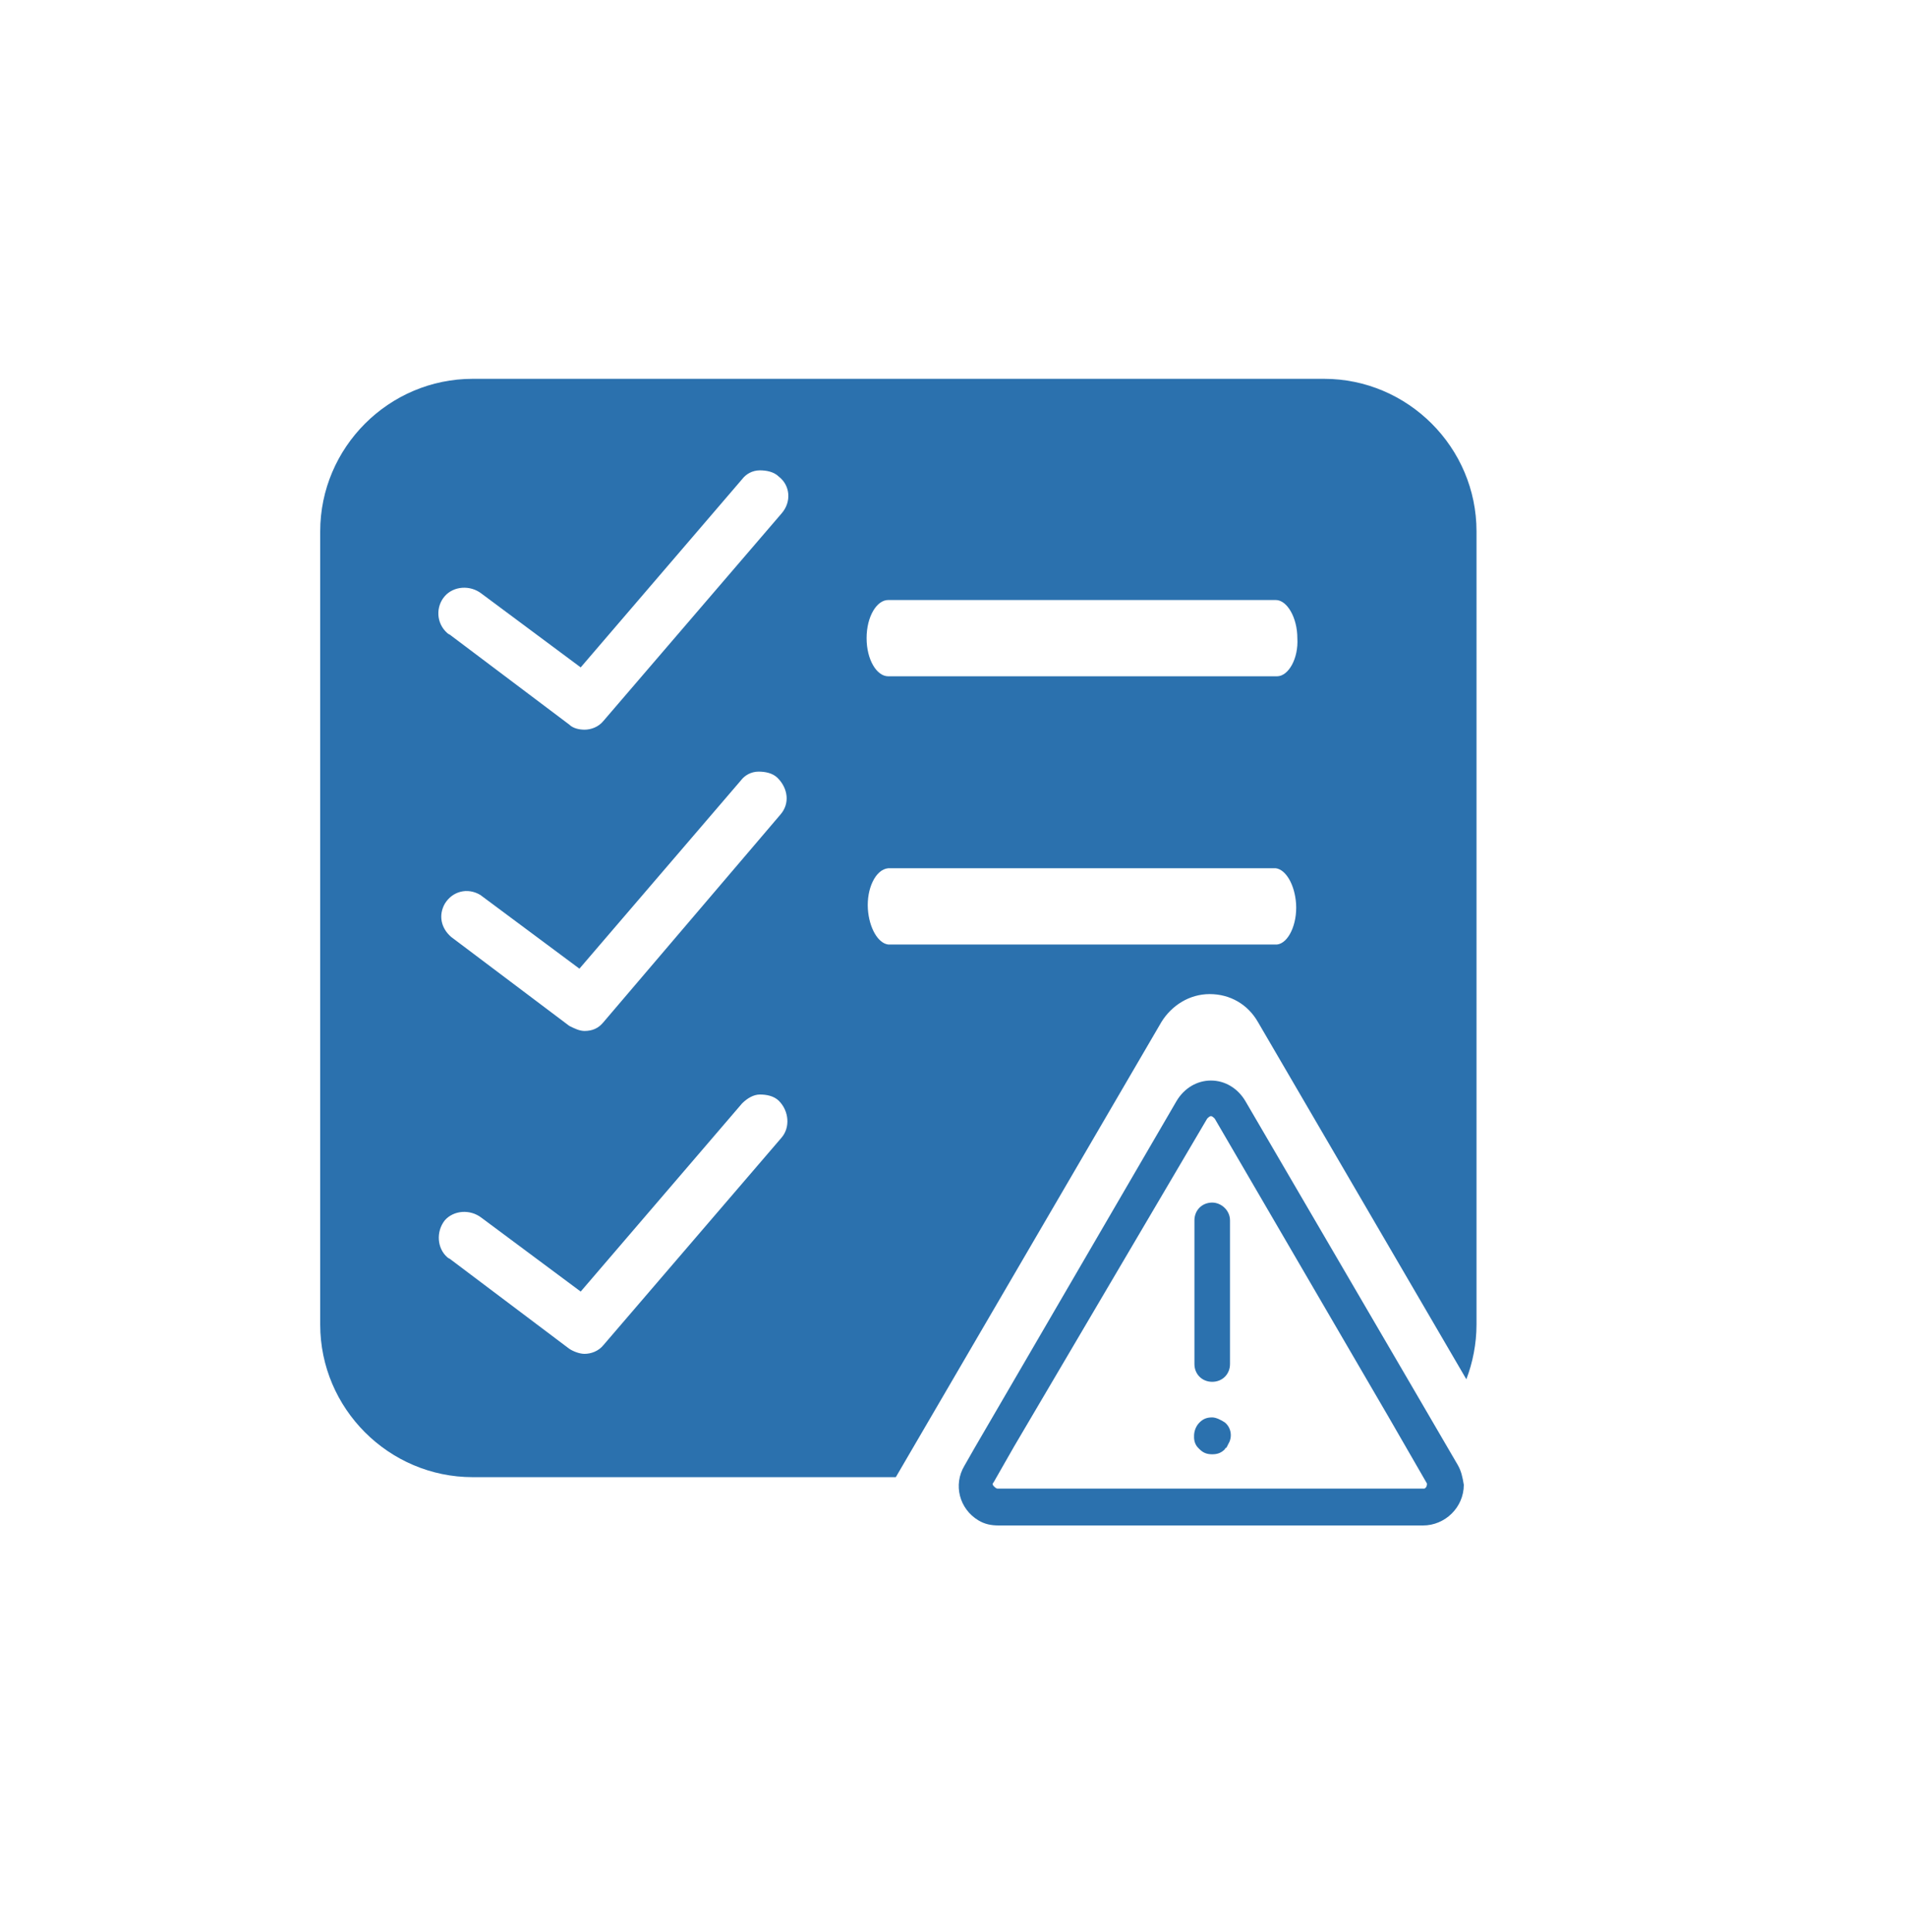 <?xml version="1.0" encoding="utf-8"?>
<!-- Generator: Adobe Illustrator 22.1.0, SVG Export Plug-In . SVG Version: 6.00 Build 0)  -->
<svg version="1.1" id="Layer_1" xmlns="http://www.w3.org/2000/svg" xmlns:xlink="http://www.w3.org/1999/xlink" x="0px" y="0px"
	 viewBox="0 0 150 152" style="enable-background:new 0 0 150 152;" xml:space="preserve">
<style type="text/css">
	.st0{fill:#2B71AE;}
</style>
<path class="st0" d="M104.2,29.8h-67c-6.6,0-12,5.4-12,12v62.4c0,6.6,5.4,12,12,12h33.3l20.9-35.8c0.8-1.3,2.2-2.2,3.8-2.2
	c1.6,0,3,0.8,3.8,2.2l16.4,28.1c0.5-1.3,0.8-2.8,0.8-4.3V41.8C116.2,35.2,110.8,29.8,104.2,29.8z M35,46.9c0.7-0.8,2-0.9,2.9-0.2
	l7.8,5.8l12.7-14.8c0.3-0.4,0.8-0.7,1.4-0.7h0c0.5,0,1.1,0.1,1.5,0.5c0,0,0,0,0,0c0.9,0.7,1,2,0.2,2.9l-14,16.3
	c-0.4,0.5-1,0.7-1.5,0.7c-0.4,0-0.9-0.1-1.2-0.4l-9.3-7c-0.1-0.1-0.2-0.1-0.3-0.2C34.3,49,34.3,47.7,35,46.9z M61.4,64.1L47.5,80.4
	c-0.4,0.5-0.9,0.7-1.5,0.7c-0.4,0-0.8-0.2-1.2-0.4l-9.3-7C34.7,73,34.5,72,35,71.1c0.6-1,1.8-1.3,2.8-0.7l7.8,5.8l12.7-14.8
	c0.3-0.4,0.8-0.7,1.4-0.7c0.5,0,1.1,0.1,1.5,0.5c0,0,0,0,0,0C62,62,62.2,63.2,61.4,64.1z M61.5,89.5l-14,16.3
	c-0.4,0.5-1,0.7-1.5,0.7c-0.4,0-0.9-0.2-1.2-0.4l-9.3-7c-0.1-0.1-0.2-0.1-0.3-0.2c-0.8-0.7-0.9-2-0.2-2.9c0.7-0.8,2-0.9,2.9-0.2
	l7.8,5.8l12.7-14.8c0.4-0.4,0.9-0.7,1.4-0.7v0c0.5,0,1.1,0.1,1.5,0.5C62.1,87.4,62.2,88.7,61.5,89.5z M100.5,74.3H69.9
	c-0.8-0.1-1.5-1.3-1.6-2.8c-0.1-1.6,0.6-3.1,1.6-3.2h30.5c0.8,0.1,1.5,1.3,1.6,2.8C102.1,72.7,101.4,74.2,100.5,74.3z M100.5,53.2
	H69.9c-0.9,0-1.7-1.3-1.7-3c0-1.7,0.8-3,1.7-3h30.5c0.9,0,1.7,1.4,1.7,3C102.2,51.8,101.4,53.2,100.5,53.2z"/>
<g id="Layer_2_2_">
	<path class="st0" d="M96.4,112c-0.3-0.3-0.6-0.4-1-0.4c-0.4,0-0.7,0.1-1,0.4c-0.5,0.5-0.6,1.4-0.1,1.9c0,0,0,0,0.1,0.1c0,0,0,0,0,0
		c0.3,0.3,0.6,0.4,1,0.4s0.7-0.1,1-0.4c0,0,0-0.1,0.1-0.1C96.9,113.3,96.9,112.5,96.4,112z M95.4,94.6c-0.8,0-1.4,0.6-1.4,1.4v11.3
		c0,0.8,0.6,1.4,1.4,1.4c0.8,0,1.4-0.6,1.4-1.4V96C96.8,95.2,96.1,94.6,95.4,94.6z M95.4,94.6c-0.8,0-1.4,0.6-1.4,1.4v11.3
		c0,0.8,0.6,1.4,1.4,1.4c0.8,0,1.4-0.6,1.4-1.4V96C96.8,95.2,96.1,94.6,95.4,94.6z M96.4,112c-0.3-0.3-0.6-0.4-1-0.4
		c-0.4,0-0.7,0.1-1,0.4c-0.5,0.5-0.6,1.4-0.1,1.9c0,0,0,0,0.1,0.1c0,0,0,0,0,0c0.3,0.3,0.6,0.4,1,0.4s0.7-0.1,1-0.4
		c0,0,0-0.1,0.1-0.1C96.9,113.3,96.9,112.5,96.4,112z M96.4,112c-0.3-0.3-0.6-0.4-1-0.4c-0.4,0-0.7,0.1-1,0.4
		c-0.5,0.5-0.6,1.4-0.1,1.9c0,0,0,0,0.1,0.1c0,0,0,0,0,0c0.3,0.3,0.6,0.4,1,0.4s0.7-0.1,1-0.4c0,0,0-0.1,0.1-0.1
		C96.9,113.3,96.9,112.5,96.4,112z M95.4,94.6c-0.8,0-1.4,0.6-1.4,1.4v11.3c0,0.8,0.6,1.4,1.4,1.4c0.8,0,1.4-0.6,1.4-1.4V96
		C96.8,95.2,96.1,94.6,95.4,94.6z M95.4,94.6c-0.8,0-1.4,0.6-1.4,1.4v11.3c0,0.8,0.6,1.4,1.4,1.4c0.8,0,1.4-0.6,1.4-1.4V96
		C96.8,95.2,96.1,94.6,95.4,94.6z M96.4,112c-0.3-0.3-0.6-0.4-1-0.4c-0.4,0-0.7,0.1-1,0.4c-0.5,0.5-0.6,1.4-0.1,1.9c0,0,0,0,0.1,0.1
		c0,0,0,0,0,0c0.3,0.3,0.6,0.4,1,0.4s0.7-0.1,1-0.4c0,0,0-0.1,0.1-0.1C96.9,113.3,96.9,112.5,96.4,112z M96.4,112
		c-0.3-0.3-0.6-0.4-1-0.4c-0.4,0-0.7,0.1-1,0.4c-0.5,0.5-0.6,1.4-0.1,1.9c0,0,0,0,0.1,0.1c0,0,0,0,0,0c0.3,0.3,0.6,0.4,1,0.4
		s0.7-0.1,1-0.4c0,0,0-0.1,0.1-0.1C96.9,113.3,96.9,112.5,96.4,112z M95.4,94.6c-0.8,0-1.4,0.6-1.4,1.4v11.3c0,0.8,0.6,1.4,1.4,1.4
		c0.8,0,1.4-0.6,1.4-1.4V96C96.8,95.2,96.1,94.6,95.4,94.6z M95.4,94.6c-0.8,0-1.4,0.6-1.4,1.4v11.3c0,0.8,0.6,1.4,1.4,1.4
		c0.8,0,1.4-0.6,1.4-1.4V96C96.8,95.2,96.1,94.6,95.4,94.6z M95.4,111.5c-0.4,0-0.7,0.1-1,0.4c-0.5,0.5-0.6,1.4-0.1,1.9
		c0,0,0,0,0.1,0.1c0,0,0,0,0,0c0.3,0.3,0.6,0.4,1,0.4s0.7-0.1,1-0.4c0,0,0-0.1,0.1-0.1c0.5-0.5,0.5-1.4-0.1-1.9
		C96.1,111.7,95.7,111.5,95.4,111.5z M114.7,115.2l-3.5-6L98,86.6c-0.6-1-1.6-1.6-2.7-1.6c-1.1,0-2.1,0.6-2.7,1.6l-15.9,27.3
		l-0.8,1.4c-0.9,1.5-0.4,3.4,1.1,4.3c0.5,0.3,1,0.4,1.6,0.4H112c1.7,0,3.2-1.4,3.2-3.2C115.1,116.2,115,115.7,114.7,115.2z
		 M112.1,117.1c0,0-0.1,0-0.2,0H78.5c-0.1,0-0.2-0.1-0.3-0.2c-0.1-0.1-0.1-0.2,0-0.3l1.6-2.8L95,88c0.1-0.1,0.2-0.2,0.3-0.2
		c0.1,0,0.2,0.1,0.3,0.2l13.7,23.5l3,5.2C112.3,116.8,112.3,117,112.1,117.1z M95.4,94.6c-0.8,0-1.4,0.6-1.4,1.4v11.3
		c0,0.8,0.6,1.4,1.4,1.4c0.8,0,1.4-0.6,1.4-1.4V96C96.8,95.2,96.1,94.6,95.4,94.6z M95.4,111.5c-0.4,0-0.7,0.1-1,0.4
		c-0.5,0.5-0.6,1.4-0.1,1.9c0,0,0,0,0.1,0.1c0,0,0,0,0,0c0.3,0.3,0.6,0.4,1,0.4s0.7-0.1,1-0.4c0,0,0-0.1,0.1-0.1
		c0.5-0.5,0.5-1.4-0.1-1.9C96.1,111.7,95.7,111.5,95.4,111.5z M96.4,112c-0.3-0.3-0.6-0.4-1-0.4c-0.4,0-0.7,0.1-1,0.4
		c-0.5,0.5-0.6,1.4-0.1,1.9c0,0,0,0,0.1,0.1c0,0,0,0,0,0c0.3,0.3,0.6,0.4,1,0.4s0.7-0.1,1-0.4c0,0,0-0.1,0.1-0.1
		C96.9,113.3,96.9,112.5,96.4,112z M95.4,94.6c-0.8,0-1.4,0.6-1.4,1.4v11.3c0,0.8,0.6,1.4,1.4,1.4c0.8,0,1.4-0.6,1.4-1.4V96
		C96.8,95.2,96.1,94.6,95.4,94.6z M95.4,94.6c-0.8,0-1.4,0.6-1.4,1.4v11.3c0,0.8,0.6,1.4,1.4,1.4c0.8,0,1.4-0.6,1.4-1.4V96
		C96.8,95.2,96.1,94.6,95.4,94.6z M96.4,112c-0.3-0.3-0.6-0.4-1-0.4c-0.4,0-0.7,0.1-1,0.4c-0.5,0.5-0.6,1.4-0.1,1.9c0,0,0,0,0.1,0.1
		c0,0,0,0,0,0c0.3,0.3,0.6,0.4,1,0.4s0.7-0.1,1-0.4c0,0,0-0.1,0.1-0.1C96.9,113.3,96.9,112.5,96.4,112z M96.4,112
		c-0.3-0.3-0.6-0.4-1-0.4c-0.4,0-0.7,0.1-1,0.4c-0.5,0.5-0.6,1.4-0.1,1.9c0,0,0,0,0.1,0.1c0,0,0,0,0,0c0.3,0.3,0.6,0.4,1,0.4
		s0.7-0.1,1-0.4c0,0,0-0.1,0.1-0.1C96.9,113.3,96.9,112.5,96.4,112z M95.4,94.6c-0.8,0-1.4,0.6-1.4,1.4v11.3c0,0.8,0.6,1.4,1.4,1.4
		c0.8,0,1.4-0.6,1.4-1.4V96C96.8,95.2,96.1,94.6,95.4,94.6z M95.4,94.6c-0.8,0-1.4,0.6-1.4,1.4v11.3c0,0.8,0.6,1.4,1.4,1.4
		c0.8,0,1.4-0.6,1.4-1.4V96C96.8,95.2,96.1,94.6,95.4,94.6z M96.4,112c-0.3-0.3-0.6-0.4-1-0.4c-0.4,0-0.7,0.1-1,0.4
		c-0.5,0.5-0.6,1.4-0.1,1.9c0,0,0,0,0.1,0.1c0,0,0,0,0,0c0.3,0.3,0.6,0.4,1,0.4s0.7-0.1,1-0.4c0,0,0-0.1,0.1-0.1
		C96.9,113.3,96.9,112.5,96.4,112z"/>
</g>
</svg>
